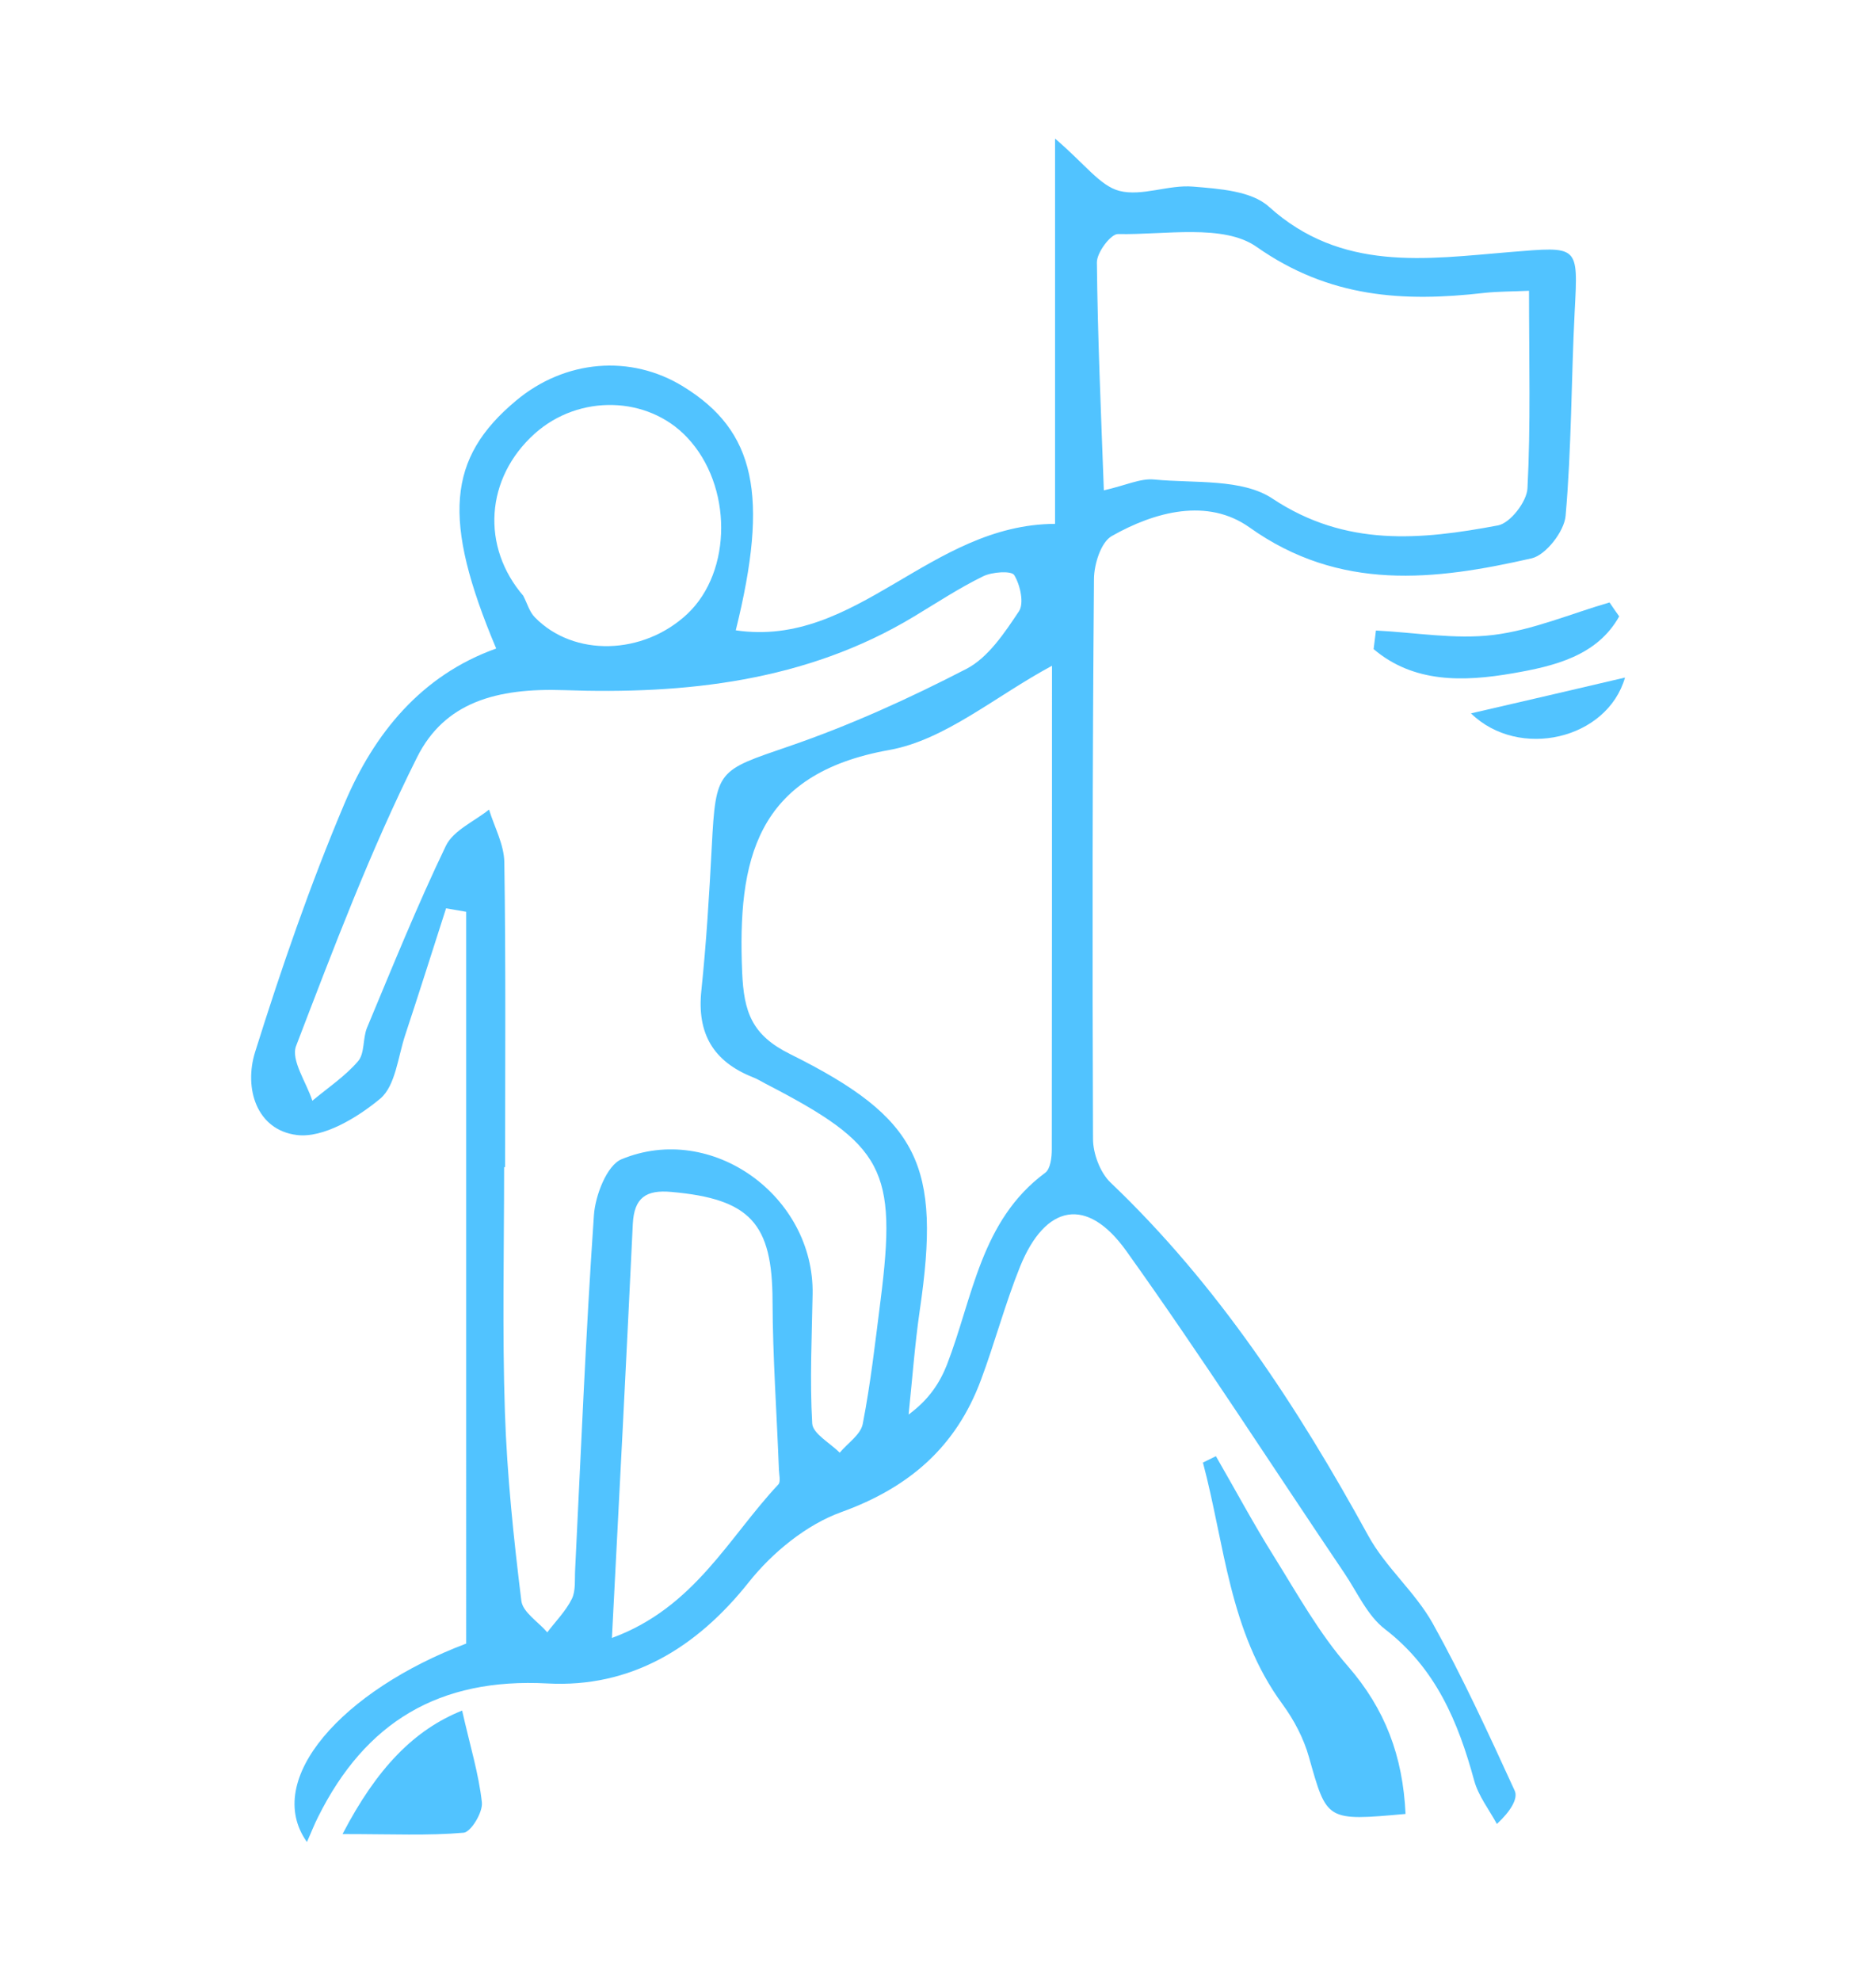 <?xml version="1.0" encoding="UTF-8"?>
<!-- Generator: Adobe Illustrator 28.0.0, SVG Export Plug-In . SVG Version: 6.00 Build 0)  -->
<svg xmlns="http://www.w3.org/2000/svg" xmlns:xlink="http://www.w3.org/1999/xlink" version="1.1" id="Layer_1" x="0px" y="0px" viewBox="0 0 96.94 102.32" style="enable-background:new 0 0 96.94 102.32;" xml:space="preserve">
<style type="text/css">
	.st0{fill:#51C3FF;}
</style>
<g>
	<g>
		<path class="st0" d="M23.05,46.92c-0.7,2.18-1.39,4.36-2.11,6.54c-0.38,1.14-0.5,2.62-1.29,3.29c-1.19,0.99-2.95,2.05-4.31,1.88    c-2.09-0.26-2.74-2.42-2.16-4.28c1.36-4.34,2.85-8.66,4.62-12.84c1.53-3.62,3.97-6.63,7.84-8.01c-2.81-6.67-2.52-9.84,1.02-12.8    c2.53-2.12,5.93-2.41,8.65-0.73c3.72,2.29,4.44,5.61,2.71,12.59c6.26,0.92,10.02-5.47,16.5-5.5V7.16c1.54,1.31,2.32,2.44,3.32,2.7    c1.17,0.3,2.55-0.33,3.81-0.22c1.34,0.11,3.01,0.22,3.91,1.03c3.75,3.39,8.13,2.71,12.47,2.35c3.56-0.29,3.52-0.38,3.34,3.06    c-0.18,3.52-0.16,7.06-0.47,10.57c-0.07,0.8-1.02,2.02-1.75,2.19c-5,1.14-9.92,1.73-14.59-1.6c-2.16-1.53-4.87-0.82-7.11,0.45    c-0.56,0.32-0.91,1.44-0.92,2.2c-0.08,9.65-0.09,19.29-0.05,28.94c0,0.76,0.37,1.74,0.9,2.25c5.55,5.29,9.67,11.59,13.33,18.26    c0.89,1.62,2.41,2.89,3.32,4.51c1.56,2.8,2.9,5.73,4.24,8.65c0.18,0.39-0.18,1.03-0.92,1.72c-0.4-0.74-0.95-1.44-1.17-2.23    c-0.83-3.05-1.99-5.82-4.62-7.84c-0.91-0.7-1.43-1.91-2.1-2.9c-3.75-5.55-7.37-11.19-11.26-16.63c-2.03-2.84-4.18-2.42-5.49,0.81    c-0.77,1.91-1.3,3.92-2.02,5.85c-1.28,3.45-3.7,5.56-7.22,6.83c-1.8,0.65-3.55,2.08-4.77,3.61c-2.72,3.43-6.13,5.47-10.41,5.24    c-5.61-0.3-9.41,2-11.85,6.89c-0.2,0.39-0.35,0.79-0.58,1.3c-2.3-3.23,1.85-7.84,8.23-10.25V47.1    C23.75,47.04,23.4,46.98,23.05,46.92L23.05,46.92z M27.07,30.81l-0.03-0.03c0.2,0.37,0.31,0.82,0.6,1.11    c2.01,2.06,5.6,1.96,7.88-0.18c2.33-2.2,2.33-6.63-0.01-9.11c-2.03-2.16-5.59-2.25-7.88-0.2C25.08,24.69,24.84,28.25,27.07,30.81z     M26.11,60.29c0,0-0.04,0-0.06,0c0,4.22-0.1,8.44,0.04,12.65c0.11,3.26,0.45,6.51,0.85,9.75c0.07,0.59,0.88,1.09,1.34,1.63    c0.43-0.57,0.96-1.1,1.27-1.73c0.21-0.43,0.14-1.01,0.17-1.52c0.3-6.1,0.55-12.2,0.97-18.3c0.07-1.02,0.67-2.58,1.43-2.89    c4.67-1.93,9.96,1.91,9.87,6.97c-0.04,2.23-0.15,4.46-0.02,6.68c0.03,0.53,0.93,1.01,1.42,1.51c0.41-0.49,1.08-0.93,1.19-1.48    c0.41-2.11,0.65-4.25,0.92-6.38c0.86-6.77,0.18-8.04-5.92-11.19c-0.23-0.12-0.45-0.26-0.69-0.35c-2.03-0.81-2.88-2.25-2.65-4.46    c0.26-2.48,0.41-4.97,0.54-7.46c0.21-3.99,0.3-3.9,3.99-5.17c3.15-1.08,6.21-2.47,9.17-4c1.12-0.58,1.97-1.86,2.71-2.97    c0.28-0.41,0.07-1.36-0.24-1.87c-0.14-0.24-1.15-0.17-1.61,0.06c-1.23,0.6-2.38,1.36-3.56,2.07c-5.59,3.38-11.88,4.03-18.09,3.81    c-3.5-0.12-6.18,0.63-7.6,3.47c-2.41,4.81-4.32,9.88-6.25,14.91c-0.28,0.73,0.53,1.87,0.84,2.83c0.8-0.67,1.69-1.26,2.36-2.04    c0.35-0.4,0.24-1.17,0.46-1.72c1.32-3.16,2.6-6.33,4.08-9.41c0.39-0.8,1.47-1.26,2.23-1.87c0.28,0.91,0.78,1.81,0.79,2.73    c0.08,5.25,0.04,10.5,0.04,15.75L26.11,60.29z M54.36,34.39c-2.95,1.59-5.52,3.83-8.4,4.35c-6.94,1.23-7.85,5.71-7.61,11.49    c0.09,2.04,0.49,3.23,2.46,4.21c6.71,3.33,7.82,5.74,6.72,13.23c-0.26,1.79-0.39,3.6-0.58,5.4c1.06-0.78,1.61-1.64,1.98-2.57    c1.35-3.49,1.74-7.45,5.08-9.92c0.27-0.2,0.34-0.79,0.34-1.2C54.36,51.03,54.36,42.69,54.36,34.39L54.36,34.39z M79.01,15.02    c-0.81,0.04-1.56,0.03-2.31,0.11c-4.18,0.48-8.01,0.26-11.77-2.38c-1.71-1.2-4.73-0.61-7.16-0.66c-0.37-0.01-1.1,0.96-1.09,1.47    c0.04,3.84,0.21,7.67,0.36,11.77c1.14-0.26,1.89-0.63,2.6-0.56c2.08,0.2,4.55-0.06,6.12,0.99c3.79,2.51,7.66,2.13,11.65,1.38    c0.63-0.12,1.49-1.23,1.52-1.92C79.1,21.96,79.01,18.69,79.01,15.02L79.01,15.02z M31.62,84.61c4.26-1.56,6.03-5.19,8.6-7.93    c0.13-0.14,0.04-0.5,0.03-0.75c-0.11-2.91-0.32-5.82-0.33-8.73c-0.01-4-1.15-5.27-5.23-5.63c-1.31-0.12-1.92,0.3-1.99,1.65    C32.37,70.16,32.01,77.11,31.62,84.61L31.62,84.61z"></path>
		<path class="st0" d="M72.63,93.7c-4.11,0.37-4.06,0.36-4.99-2.93c-0.27-0.97-0.77-1.92-1.37-2.74c-2.76-3.75-2.98-8.25-4.11-12.48    c0.22-0.11,0.45-0.22,0.67-0.33c1,1.73,1.94,3.49,3,5.18c1.21,1.94,2.34,3.98,3.83,5.68C71.57,88.28,72.49,90.7,72.63,93.7z"></path>
		<path class="st0" d="M17.7,94.74c1.78-3.42,3.71-5.39,6.18-6.38c0.41,1.82,0.86,3.27,1.02,4.74c0.06,0.51-0.56,1.53-0.94,1.57    C22.14,94.83,20.29,94.74,17.7,94.74z"></path>
		<path class="st0" d="M83.67,31.84c-1.14,2.04-3.35,2.57-5.5,2.94c-2.54,0.44-5.12,0.51-7.19-1.25c0.04-0.32,0.08-0.64,0.12-0.96    c2.02,0.1,4.08,0.47,6.06,0.23c2.04-0.25,4.01-1.1,6.01-1.68C83.33,31.36,83.5,31.6,83.67,31.84z"></path>
		<path class="st0" d="M83.97,35c-0.92,3.2-5.48,4.26-7.96,1.85C78.72,36.23,81.27,35.63,83.97,35z"></path>
	</g>
</g>
</svg>
